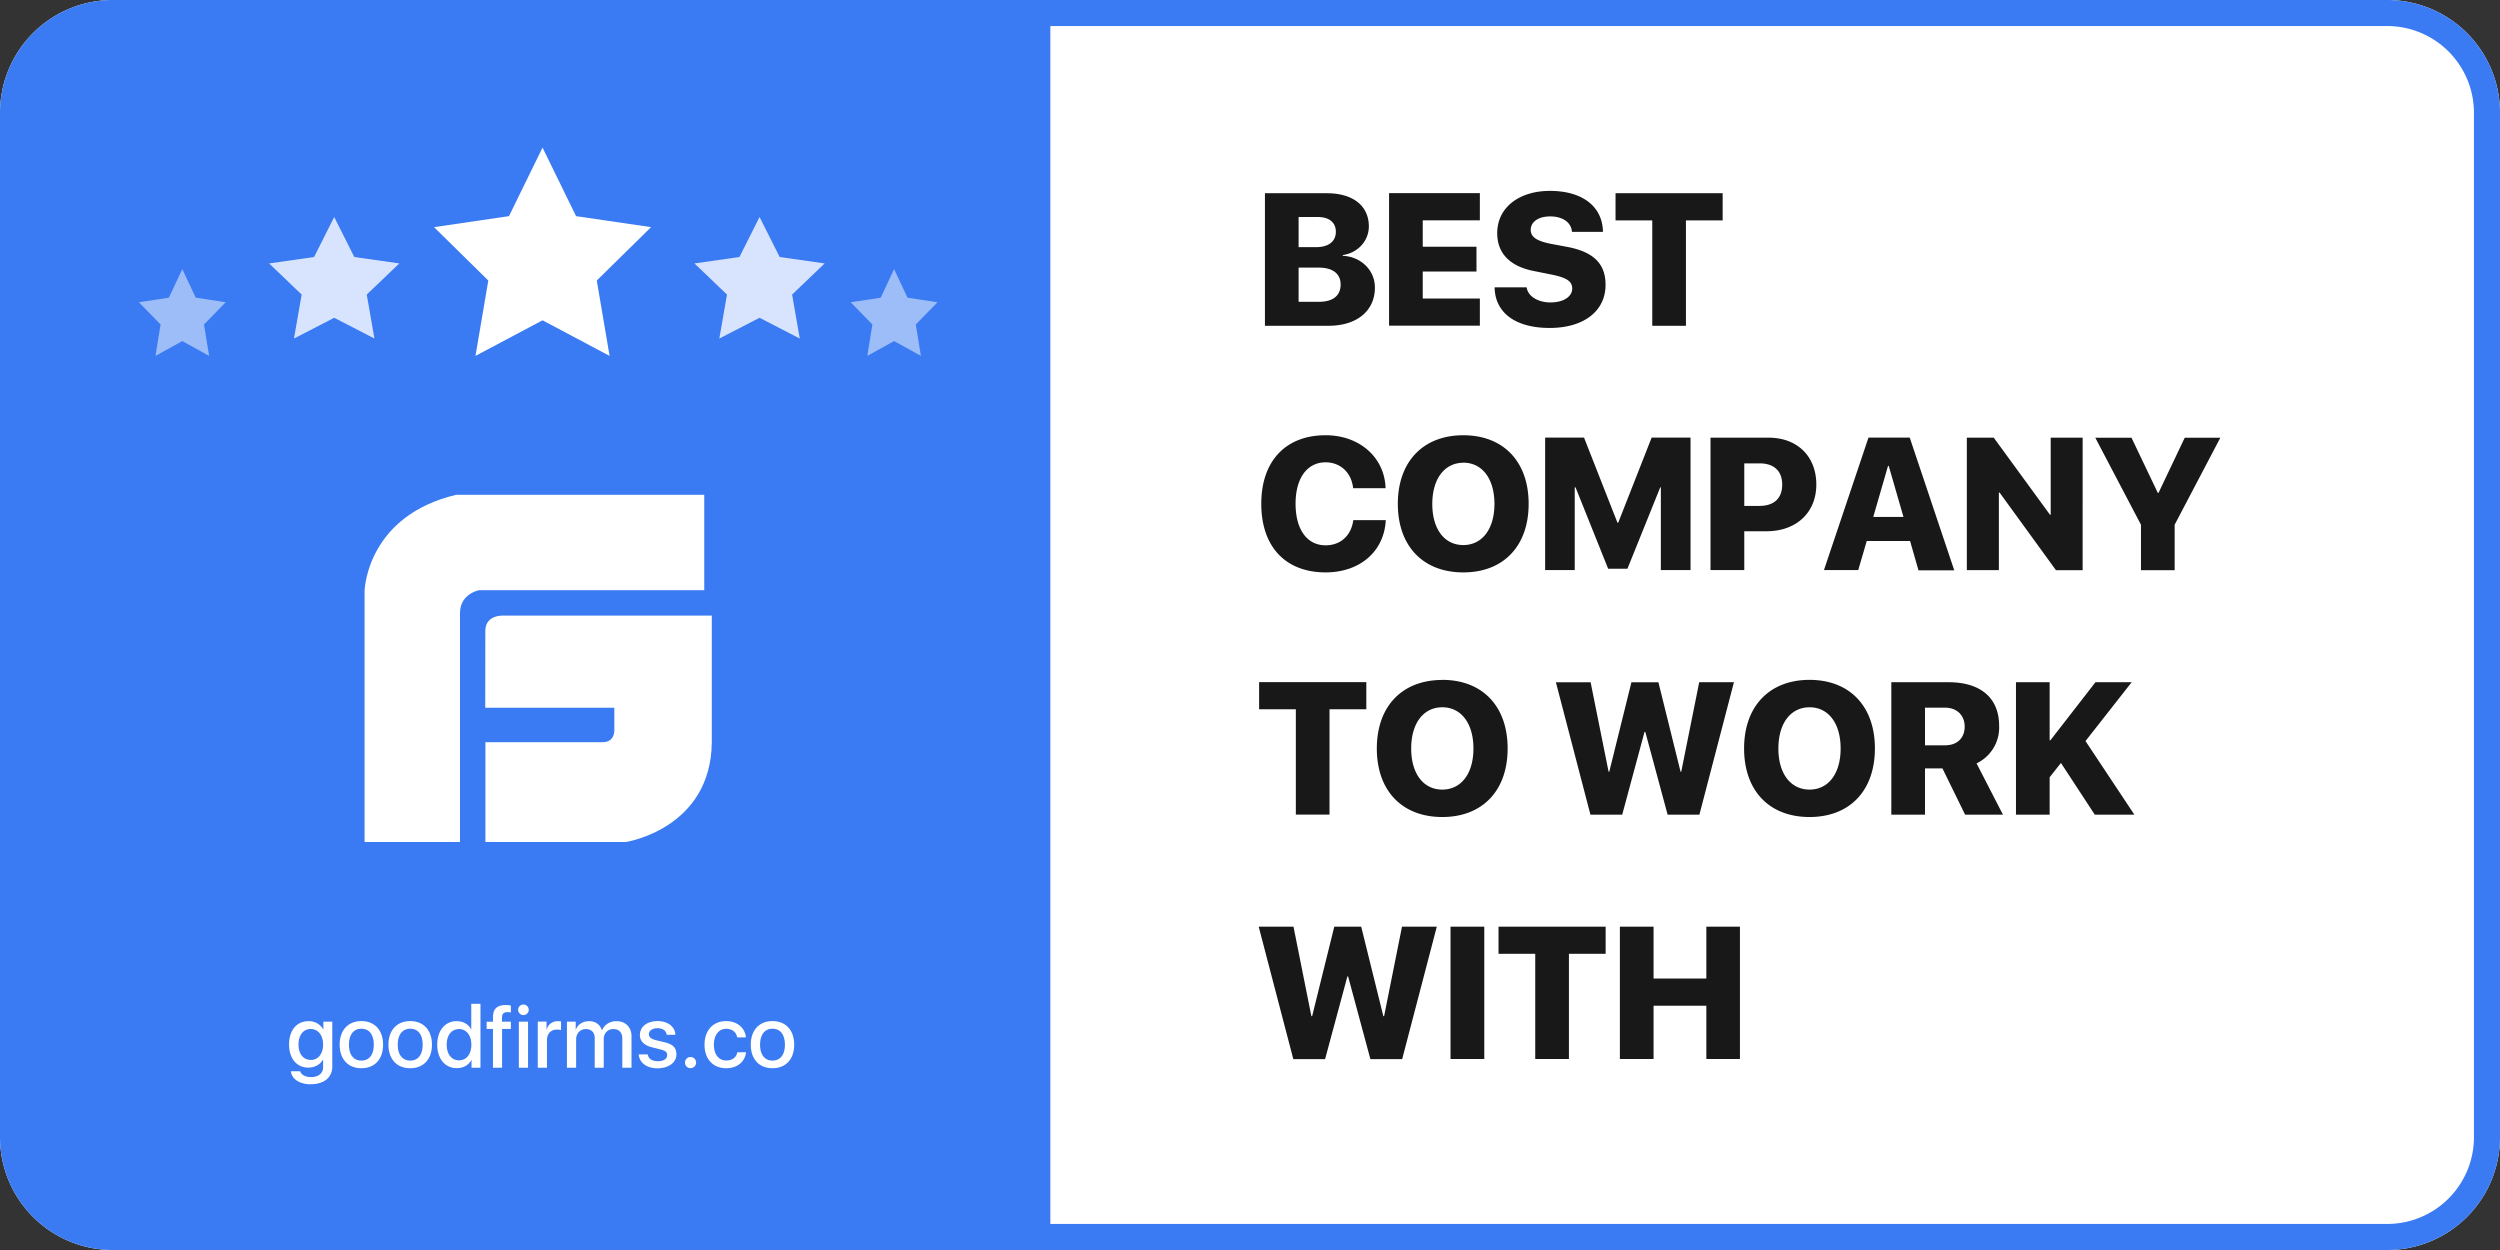 <svg width="288" height="144" viewBox="0 0 288 144" xmlns="http://www.w3.org/2000/svg"><rect x="0" y="0" width="288" height="144" fill="#333333" stroke="none"/><g fill="none" fill-rule="evenodd"><path d="M275 0H13A13 13 0 0 0 0 13v118a13 13 0 0 0 13 13h262a13 13 0 0 0 13-13V13a13 13 0 0 0-13-13Z" fill="#FFF" fill-rule="nonzero"/><path d="M275 0H13A13 13 0 0 0 0 13v118a13 13 0 0 0 13 13h262a13 13 0 0 0 13-13V13a13 13 0 0 0-13-13Zm0 3a10 10 0 0 1 10 10v118a10 10 0 0 1-10 10H13a10 10 0 0 1-10-10V13A10 10 0 0 1 13 3h262Z" fill="#3A7AF3" fill-rule="nonzero"/><path d="M12 2h109v140H12a10 10 0 0 1-10-10V12A10 10 0 0 1 12 2Z" fill="#3A7AF3"/><path d="M153.05 37.53c3.27 0 5.34-1.73 5.34-4.4 0-2.03-1.64-3.57-3.7-3.66v-.09c1.69-.23 3-1.6 3-3.3 0-2.37-1.83-3.82-4.83-3.82h-7.14v15.27h7.33ZM149.6 25h2.23c1.3 0 2.06.64 2.06 1.7 0 1.1-.83 1.77-2.25 1.77h-2.04v-3.47Zm0 9.77v-3.94h2.33c1.6 0 2.51.7 2.51 1.95 0 1.29-.9 1.99-2.5 1.99h-2.34Zm20.88-.38h-6.58v-3.11h6.19v-2.86h-6.19v-3.04h6.58v-3.13h-10.46v15.27h10.46V34.4Zm1.7-1.3c.04 2.97 2.44 4.69 6.34 4.69 3.93 0 6.44-1.94 6.44-4.97 0-2.41-1.36-3.78-4.37-4.36l-1.98-.37c-1.6-.33-2.27-.78-2.27-1.6 0-.94.9-1.55 2.25-1.55 1.4 0 2.42.67 2.5 1.78h3.57c-.04-2.87-2.3-4.72-6.11-4.72-3.53 0-6.07 1.9-6.07 4.87 0 2.31 1.45 3.83 4.26 4.37l2 .4c1.73.35 2.38.77 2.38 1.61 0 .92-.99 1.6-2.5 1.6-1.44 0-2.61-.7-2.75-1.74h-3.69Zm22.04 4.43V25.39h4.23v-3.13h-12.34v3.13h4.23v12.14h3.88Zm-41.51 28.42c3.93 0 6.75-2.4 6.93-6.02h-3.74c-.24 1.79-1.48 2.9-3.18 2.9-2.14 0-3.47-1.8-3.47-4.8 0-2.95 1.34-4.76 3.46-4.76 1.7 0 2.98 1.18 3.17 2.98h3.74c-.12-3.6-3.05-6.1-6.91-6.1-4.55 0-7.41 2.92-7.41 7.9 0 4.99 2.84 7.9 7.41 7.9Zm15.86-15.8c-4.62 0-7.54 3.04-7.54 7.9 0 4.87 2.91 7.9 7.54 7.9s7.53-3.03 7.53-7.9c0-4.86-2.9-7.9-7.53-7.9Zm0 3.16c2.17 0 3.59 1.84 3.59 4.75 0 2.9-1.42 4.74-3.59 4.74S165 60.96 165 58.06c0-2.91 1.42-4.75 3.58-4.75Zm26.18-2.89h-4.48l-3.85 9.8h-.09l-3.85-9.8H178v15.26h3.41v-9.53h.09l3.76 9.38h2.22l3.78-9.38h.07v9.53h3.42V50.42Zm2.3 0v15.26h3.89v-4.47h2.57c3.4 0 5.73-2.13 5.73-5.38 0-3.28-2.22-5.4-5.49-5.4h-6.7Zm3.89 2.97h1.77c1.63 0 2.6.86 2.6 2.45 0 1.6-.97 2.45-2.62 2.45h-1.75v-4.9ZM221 65.7h4.13L220 50.41h-4.75l-5.13 15.26h3.95l.98-3.35h4.99l.96 3.35Zm-3.5-12.03h.08l1.7 5.88h-3.48l1.7-5.88Zm12.77 12.02v-8.95h.08l6.5 8.95h3.07V50.42h-3.68v8.88h-.08l-6.48-8.88h-3.1v15.26h3.69Zm20.25 0v-5.24l5.26-10.02h-4.1l-3.02 6.35h-.08l-3.03-6.35h-4.17l5.26 10.02v5.24h3.88Zm-97.36 28.16V81.71h4.24v-3.13h-12.35v3.13h4.23v12.13h3.88Zm13-15.52c-4.63 0-7.55 3.03-7.55 7.9 0 4.86 2.91 7.89 7.54 7.89 4.62 0 7.53-3.03 7.53-7.9 0-4.86-2.9-7.9-7.53-7.9Zm0 3.15c2.16 0 3.58 1.84 3.58 4.75 0 2.9-1.42 4.73-3.59 4.73-2.18 0-3.58-1.84-3.58-4.73 0-2.91 1.41-4.75 3.58-4.75Zm23.3 2.84h.08l2.57 9.53h3.66l3.98-15.26h-4l-2.07 10.31h-.08l-2.55-10.3h-3.11l-2.55 10.3h-.08l-2.07-10.3h-4l3.98 15.25h3.66l2.57-9.53Zm19-6c-4.62 0-7.54 3.04-7.54 7.9 0 4.87 2.9 7.9 7.54 7.9 4.62 0 7.53-3.03 7.53-7.9 0-4.86-2.91-7.9-7.53-7.9Zm0 3.16c2.17 0 3.58 1.84 3.58 4.75 0 2.9-1.41 4.73-3.58 4.73-2.18 0-3.59-1.84-3.59-4.73 0-2.91 1.42-4.75 3.59-4.75Zm13.3.04h2.29c1.38 0 2.28.88 2.28 2.18 0 1.32-.85 2.16-2.27 2.16h-2.3V81.5Zm0 7h2.01l2.61 5.33h4.36l-3.04-5.91a4.57 4.57 0 0 0 2.6-4.32c0-3.15-2.05-5.03-5.86-5.03h-6.56v15.26h3.88V88.5Zm14.36 5.33v-4.31l1.3-1.65 3.9 5.96h4.56l-5.63-8.48 5.32-6.78h-4.17l-5.2 6.7h-.08v-6.7h-3.88v15.26h3.88Zm-80.9 18.63h.08l2.57 9.53h3.66l3.99-15.26h-4.01l-2.06 10.31h-.09l-2.55-10.31h-3.1l-2.55 10.31h-.09l-2.06-10.31H145l3.99 15.26h3.66l2.57-9.53Zm15.77 9.53v-15.26h-3.89V122H171Zm9.75 0v-12.13h4.23v-3.13h-12.34v3.13h4.23V122h3.88Zm19.7 0v-15.26h-3.87v5.98h-6.08v-5.98h-3.88V122h3.88v-6.14h6.08V122h3.87Z" fill="#181818" fill-rule="nonzero"/><path d="M81.13 57v10.99H55.19s-2.2.4-2.2 2.64V97H42V68.02c.02-.39.46-8.62 10.55-11.02h28.58ZM55.91 72.69c0-2 2.25-1.77 2.25-1.77H82v14.59C81.9 95.5 72.1 97 72.1 97H55.92V85.5h13.5c1.39 0 1.35-1.32 1.35-1.32v-2.65H55.9Z" fill="#FFF"/><path d="M35.8 122.1c-.86 0-1.41-.68-1.41-1.77 0-1.08.55-1.79 1.4-1.79.86 0 1.43.72 1.43 1.8 0 1.06-.57 1.77-1.43 1.77Zm0 2.8c1.53 0 2.48-.77 2.48-2.04v-5.16h-1.03v.88h-.02a1.87 1.87 0 0 0-1.7-.94c-1.35 0-2.23 1.05-2.23 2.69 0 1.62.9 2.66 2.21 2.66.76 0 1.38-.35 1.69-.92h.02v.88c0 .69-.54 1.13-1.38 1.13-.65 0-1.14-.26-1.26-.67h-1.07c.1.9 1.01 1.5 2.29 1.5Zm5.83-1.84c1.54 0 2.5-1.04 2.5-2.71s-.97-2.72-2.5-2.72-2.5 1.05-2.5 2.72c0 1.67.97 2.71 2.5 2.71Zm0-.88c-.9 0-1.43-.67-1.43-1.83 0-1.15.53-1.84 1.43-1.84.9 0 1.43.68 1.43 1.84 0 1.16-.53 1.83-1.43 1.83Zm5.63.88c1.53 0 2.5-1.04 2.5-2.71s-.97-2.72-2.5-2.72-2.51 1.05-2.51 2.72c0 1.67.97 2.71 2.5 2.71Zm0-.88c-.9 0-1.44-.67-1.44-1.83 0-1.15.54-1.84 1.44-1.84.9 0 1.43.68 1.43 1.84 0 1.16-.53 1.83-1.43 1.83Zm5.35.87c.78 0 1.38-.35 1.7-.95h.01v.9h1.03v-7.36h-1.06v2.94h-.02c-.3-.59-.9-.94-1.67-.94-1.32 0-2.23 1.07-2.23 2.7 0 1.64.91 2.71 2.24 2.71Zm.27-4.5c.85 0 1.42.72 1.42 1.8s-.57 1.8-1.42 1.8c-.86 0-1.42-.7-1.42-1.8s.56-1.8 1.42-1.8Zm3.9 4.45h1.06v-4.47h1.01v-.83h-1.02v-.46c0-.45.19-.64.62-.64.15 0 .3.01.4.04v-.8a3.14 3.14 0 0 0-.54-.06c-1.07 0-1.52.44-1.52 1.43v.49h-.73v.83h.73V123Zm2.99 0h1.06v-5.3h-1.06v5.3Zm.53-6.06a.61.61 0 1 0 0-1.22.61.61 0 1 0 0 1.22Zm1.65 6.06h1.06v-3.16c0-.75.44-1.23 1.14-1.23.2 0 .4.02.48.06v-1a1.74 1.74 0 0 0-.37-.03c-.63 0-1.11.36-1.28.95h-.02v-.9h-1.01V123Zm3.36 0h1.06v-3.25c0-.7.47-1.2 1.12-1.2.62 0 1.02.39 1.02 1V123h1.04v-3.3c0-.67.46-1.15 1.1-1.15.67 0 1.04.4 1.04 1.1V123h1.06v-3.61c0-1.06-.69-1.75-1.73-1.75-.76 0-1.38.39-1.66 1.03h-.03c-.21-.66-.74-1.03-1.48-1.03-.7 0-1.27.36-1.51.96h-.02v-.9h-1.01v5.3Zm8.4-3.8c0 .74.48 1.23 1.44 1.46l.95.24c.55.14.76.31.76.65 0 .43-.41.7-1.07.7-.68 0-1.09-.28-1.17-.78h-1.04c.07.95.92 1.6 2.15 1.6 1.29 0 2.19-.66 2.19-1.6 0-.79-.4-1.18-1.47-1.43l-.88-.21c-.56-.14-.82-.36-.82-.68 0-.42.4-.7 1-.7s1.01.3 1.05.76h1c-.02-.92-.86-1.58-2.03-1.58-1.22 0-2.05.64-2.05 1.58Zm5.84 3.85c.36 0 .64-.28.64-.64a.63.63 0 0 0-.64-.64.63.63 0 0 0-.64.64c0 .36.28.64.64.64Zm6.38-3.54c-.09-1.02-.93-1.88-2.28-1.88-1.5 0-2.49 1.07-2.49 2.72 0 1.68 1 2.71 2.5 2.71 1.27 0 2.16-.73 2.28-1.84h-1c-.13.62-.59.95-1.28.95-.85 0-1.42-.68-1.42-1.82 0-1.11.56-1.83 1.42-1.83.73 0 1.17.43 1.26.99h1.01Zm3.06 3.55c1.53 0 2.5-1.04 2.5-2.71s-.97-2.72-2.5-2.72-2.5 1.05-2.5 2.72c0 1.67.97 2.71 2.5 2.71Zm0-.88c-.9 0-1.43-.67-1.43-1.83 0-1.15.53-1.84 1.43-1.84.9 0 1.43.68 1.43 1.84 0 1.16-.53 1.83-1.43 1.83Z" fill="#FFF" fill-rule="nonzero"/><g transform="translate(16 17)" fill="#FFF"><polygon points="46.5 0 42.637 7.9 34 9.167 40.251 15.316 38.775 24 46.5 19.9 54.225 24 52.749 15.316 59 9.167 50.363 7.9"/><polygon opacity=".8" points="71.5 8 69.182 12.608 64 13.347 67.75 16.934 66.865 22 71.5 19.608 76.135 22 75.25 16.934 79 13.347 73.818 12.608"/><polygon opacity=".5" points="87 14 85.455 17.292 82 17.82 84.5 20.382 83.91 24 87 22.292 90.09 24 89.5 20.382 92 17.82 88.545 17.292"/><polygon opacity=".8" points="22.5 8 20.182 12.608 15 13.347 18.75 16.934 17.865 22 22.5 19.608 27.135 22 26.25 16.934 30 13.347 24.818 12.608"/><polygon opacity=".5" points="5 14 3.455 17.292 0 17.82 2.5 20.382 1.91 24 5 22.292 8.09 24 7.5 20.382 10 17.82 6.545 17.292"/></g></g></svg>